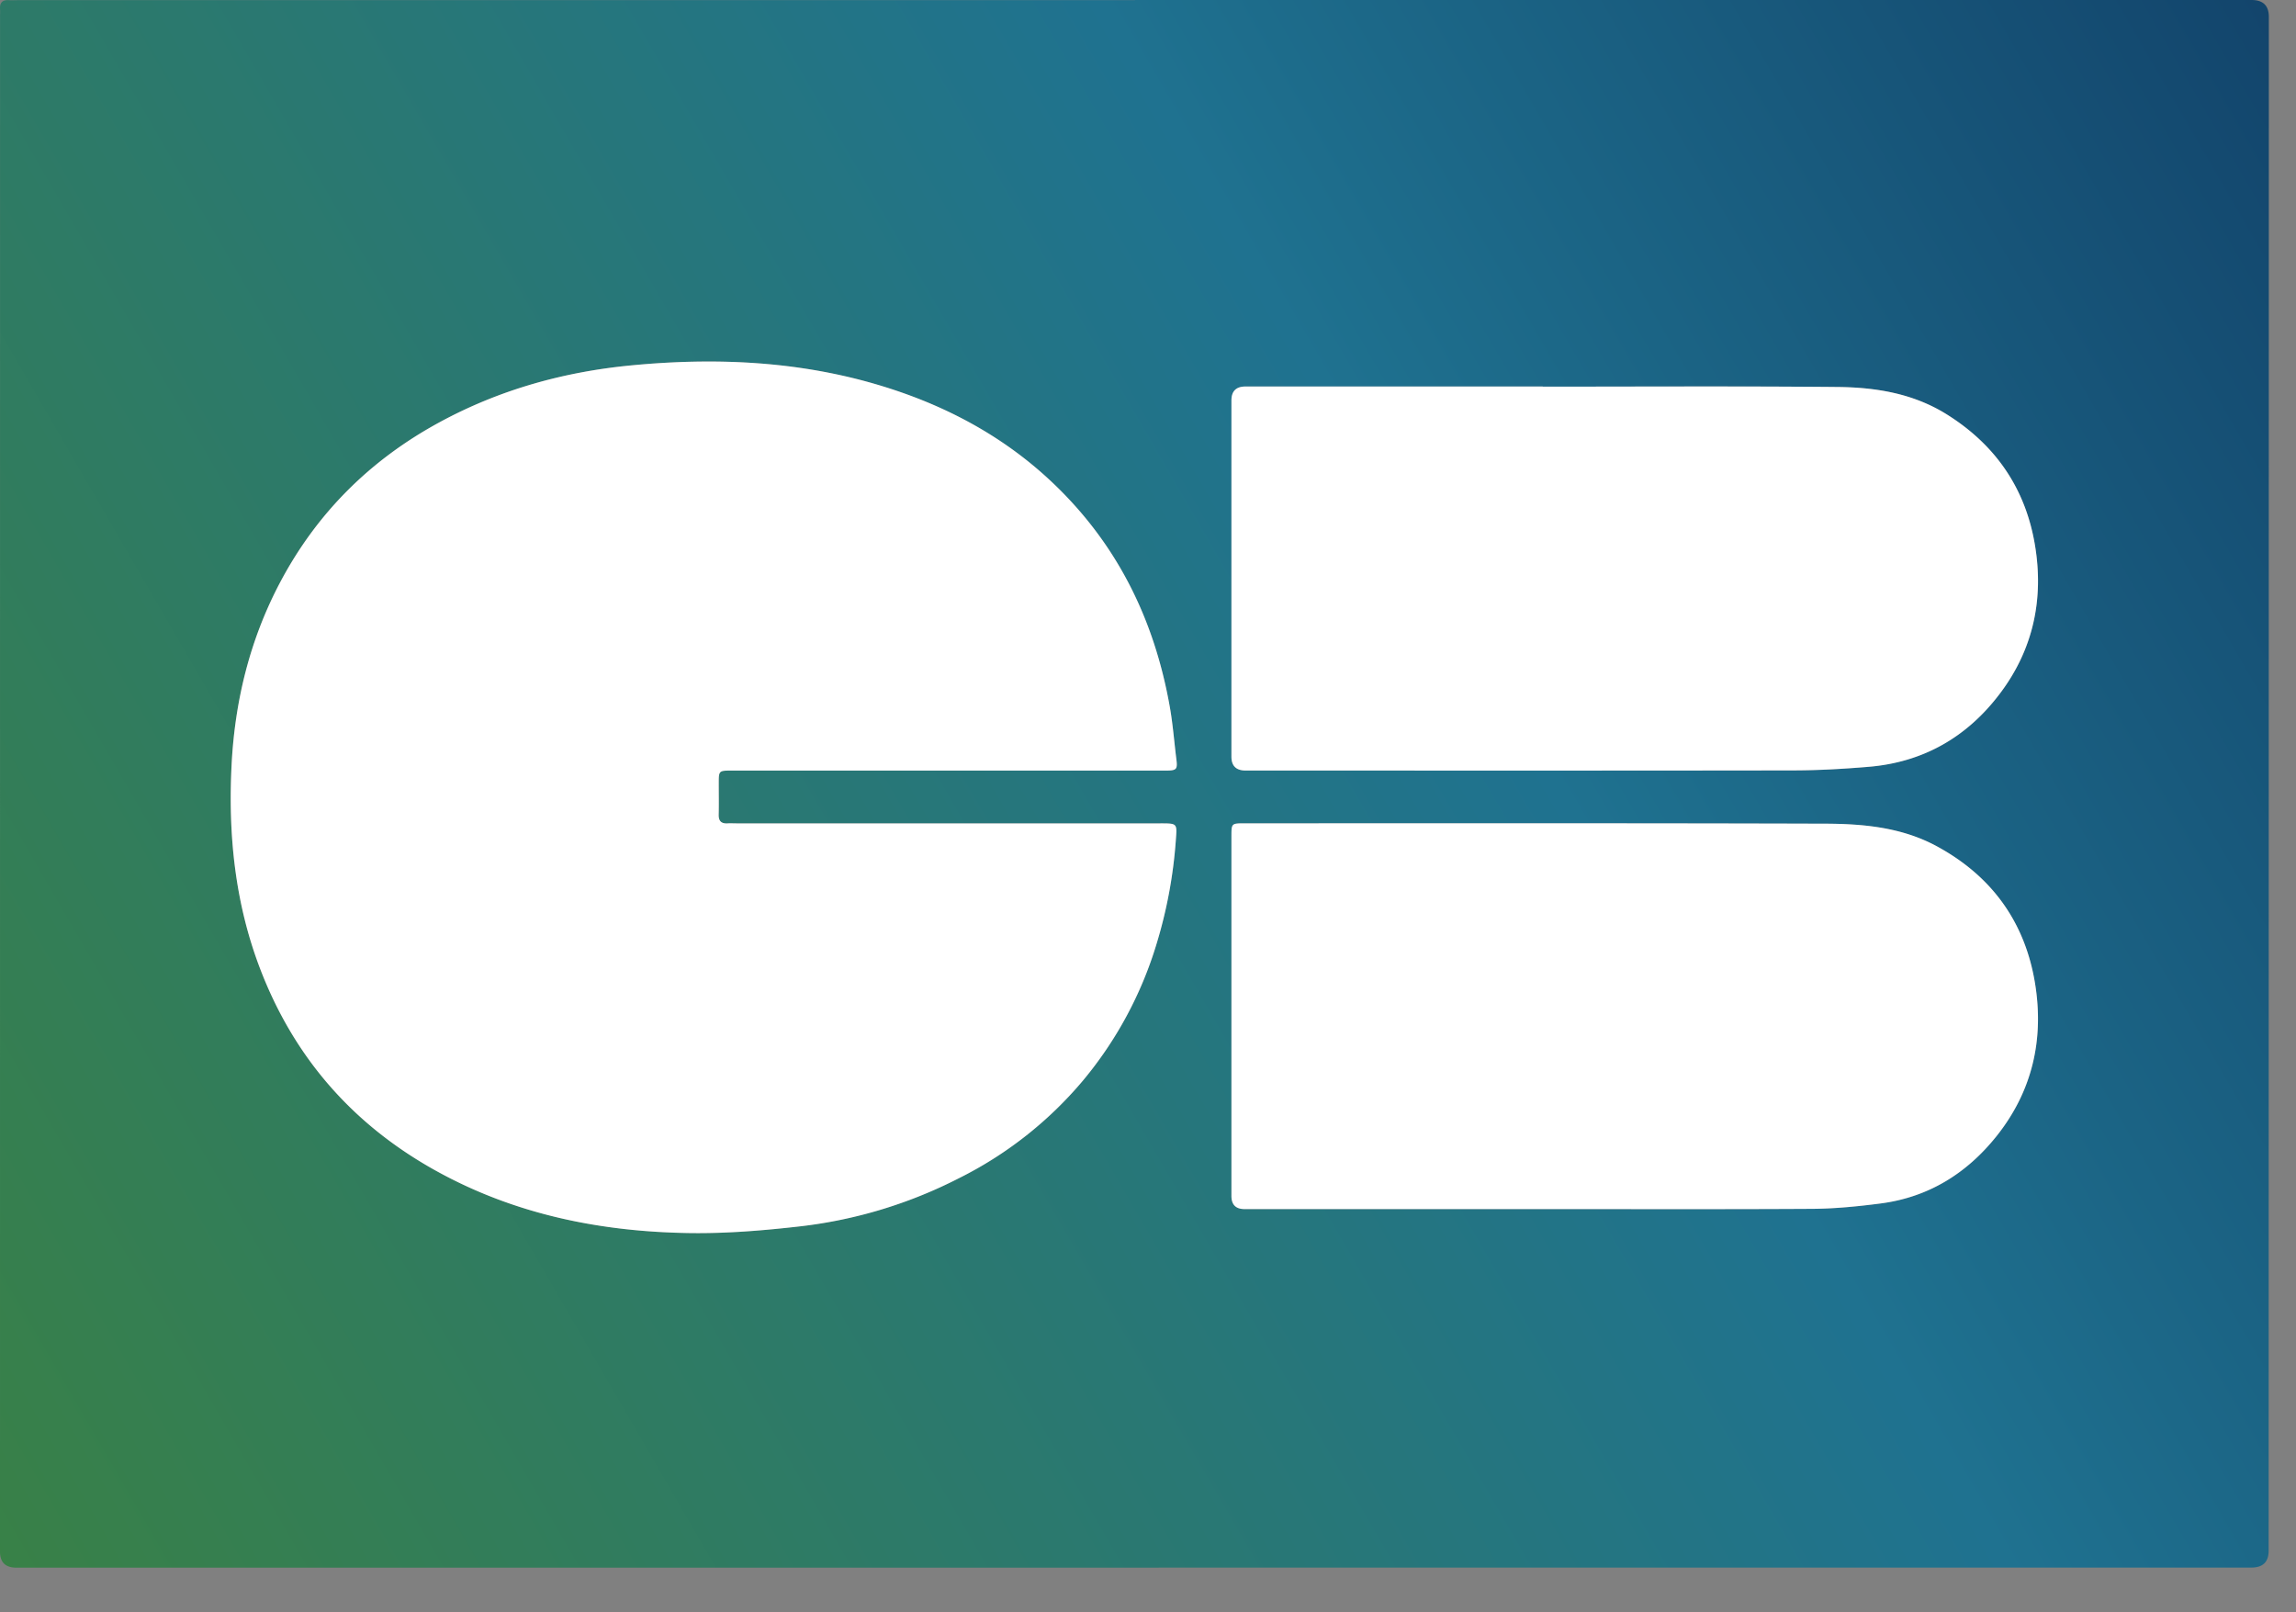 <?xml version="1.0" encoding="UTF-8"?>
<svg xmlns="http://www.w3.org/2000/svg" width="47" height="33" fill="none">
  <rect width="100%" height="100%" fill="#808080" stroke="none"/>
  <path fill="url(#a)" d="M23.232.001 23.233 0H46.09c.236 0 .354.115.354.345L46.44 31.74c0 .23-.118.345-.354.345l-45.75.002c-.224 0-.336-.11-.336-.327L.001.329c0-.048.003-.095 0-.143C-.007.059.046-.005.178.003c.065.004.131 0 .197 0H23.23c.001 0 .002 0 .002-.002Zm-3.82 15.77h4.457c.219 0 .238-.025.211-.237-.045-.354-.071-.711-.133-1.062-.317-1.795-1.083-3.353-2.425-4.615-.894-.84-1.932-1.43-3.083-1.83-1.791-.622-3.638-.728-5.51-.55-1.387.133-2.707.5-3.935 1.167-1.416.77-2.514 1.86-3.266 3.287-.61 1.159-.918 2.403-.986 3.703-.076 1.433.065 2.843.585 4.2.698 1.821 1.909 3.197 3.614 4.137 1.61.888 3.36 1.241 5.178 1.267.76.011 1.524-.053 2.28-.14a9.502 9.502 0 0 0 3.22-.978 7.944 7.944 0 0 0 2.555-2.01 7.956 7.956 0 0 0 1.498-2.783 9.62 9.62 0 0 0 .397-2.12c.026-.355.039-.354-.316-.354h-8.68c-.06 0-.12-.004-.18 0-.128.007-.185-.048-.182-.18.005-.214.001-.428.002-.643 0-.255.003-.258.26-.258h4.44Zm11.933 8.976c1.921 0 3.842.007 5.763-.005.464-.003.929-.05 1.389-.109.977-.127 1.758-.611 2.368-1.372.737-.92.98-1.981.794-3.127-.204-1.259-.886-2.203-2.015-2.814-.717-.387-1.504-.459-2.292-.46-3.961-.012-7.923-.007-11.884-.007-.257 0-.26.003-.26.26v7.366c0 .178.09.268.268.268h5.87Zm.238-16.833s-.002 0-.002-.002l-.002-.001h-6.082c-.192 0-.288.095-.289.285v7.294c0 .187.097.281.29.281 3.741 0 7.482.003 11.222-.003.506 0 1.012-.03 1.517-.071 1.13-.091 2.035-.612 2.71-1.511.676-.9.893-1.928.71-3.029-.194-1.163-.81-2.056-1.815-2.681-.684-.426-1.45-.548-2.23-.555-2.009-.02-4.019-.007-6.029-.007Z"></path>
  <path fill="#fff" d="M19.413 15.772h-4.44c-.257 0-.26.003-.26.258 0 .215.004.43-.001.644-.003.131.053.186.182.179.06-.004.119 0 .179 0h8.68c.355 0 .342-.001.316.353a9.595 9.595 0 0 1-.396 2.12 7.956 7.956 0 0 1-1.499 2.784 7.939 7.939 0 0 1-2.554 2.01 9.503 9.503 0 0 1-3.22.978c-.756.087-1.521.151-2.281.14-1.818-.026-3.569-.378-5.178-1.266-1.705-.94-2.915-2.316-3.614-4.139-.52-1.356-.66-2.765-.585-4.2.069-1.298.376-2.543.986-3.701.753-1.428 1.85-2.518 3.266-3.287 1.228-.668 2.548-1.035 3.935-1.167 1.872-.179 3.718-.073 5.51.549 1.15.4 2.19.99 3.083 1.83 1.342 1.262 2.108 2.82 2.425 4.615.062.351.089.708.133 1.062.027.212.008.237-.21.238h-4.457ZM31.345 24.747h-5.87c-.178 0-.267-.09-.267-.269v-7.366c0-.256.003-.26.26-.26 3.96 0 7.922-.005 11.883.007.788.002 1.576.073 2.292.46 1.13.611 1.812 1.556 2.016 2.815.185 1.145-.058 2.206-.794 3.126-.61.761-1.392 1.245-2.369 1.372-.46.06-.925.106-1.388.11-1.921.011-3.842.004-5.763.005ZM31.581 7.914c2.01 0 4.021-.012 6.031.007.78.007 1.545.13 2.23.555 1.005.625 1.62 1.518 1.814 2.681.184 1.1-.033 2.129-.71 3.029-.675.9-1.58 1.42-2.71 1.51-.504.042-1.01.071-1.517.072-3.74.006-7.48.003-11.22.003-.194 0-.29-.094-.291-.281V8.196c0-.19.096-.285.288-.285h6.083l.002.001v.002Z"></path>
  <defs>
    <linearGradient id="a" x1="-9.976" x2="63.373" y1="35.232" y2="-7.268" gradientUnits="userSpaceOnUse">
      <stop stop-color="#408532"></stop>
      <stop offset=".54" stop-color="#1F7290"></stop>
      <stop offset=".83" stop-color="#103C65"></stop>
      <stop offset="1" stop-color="#071C4B"></stop>
    </linearGradient>
  </defs>
</svg>
